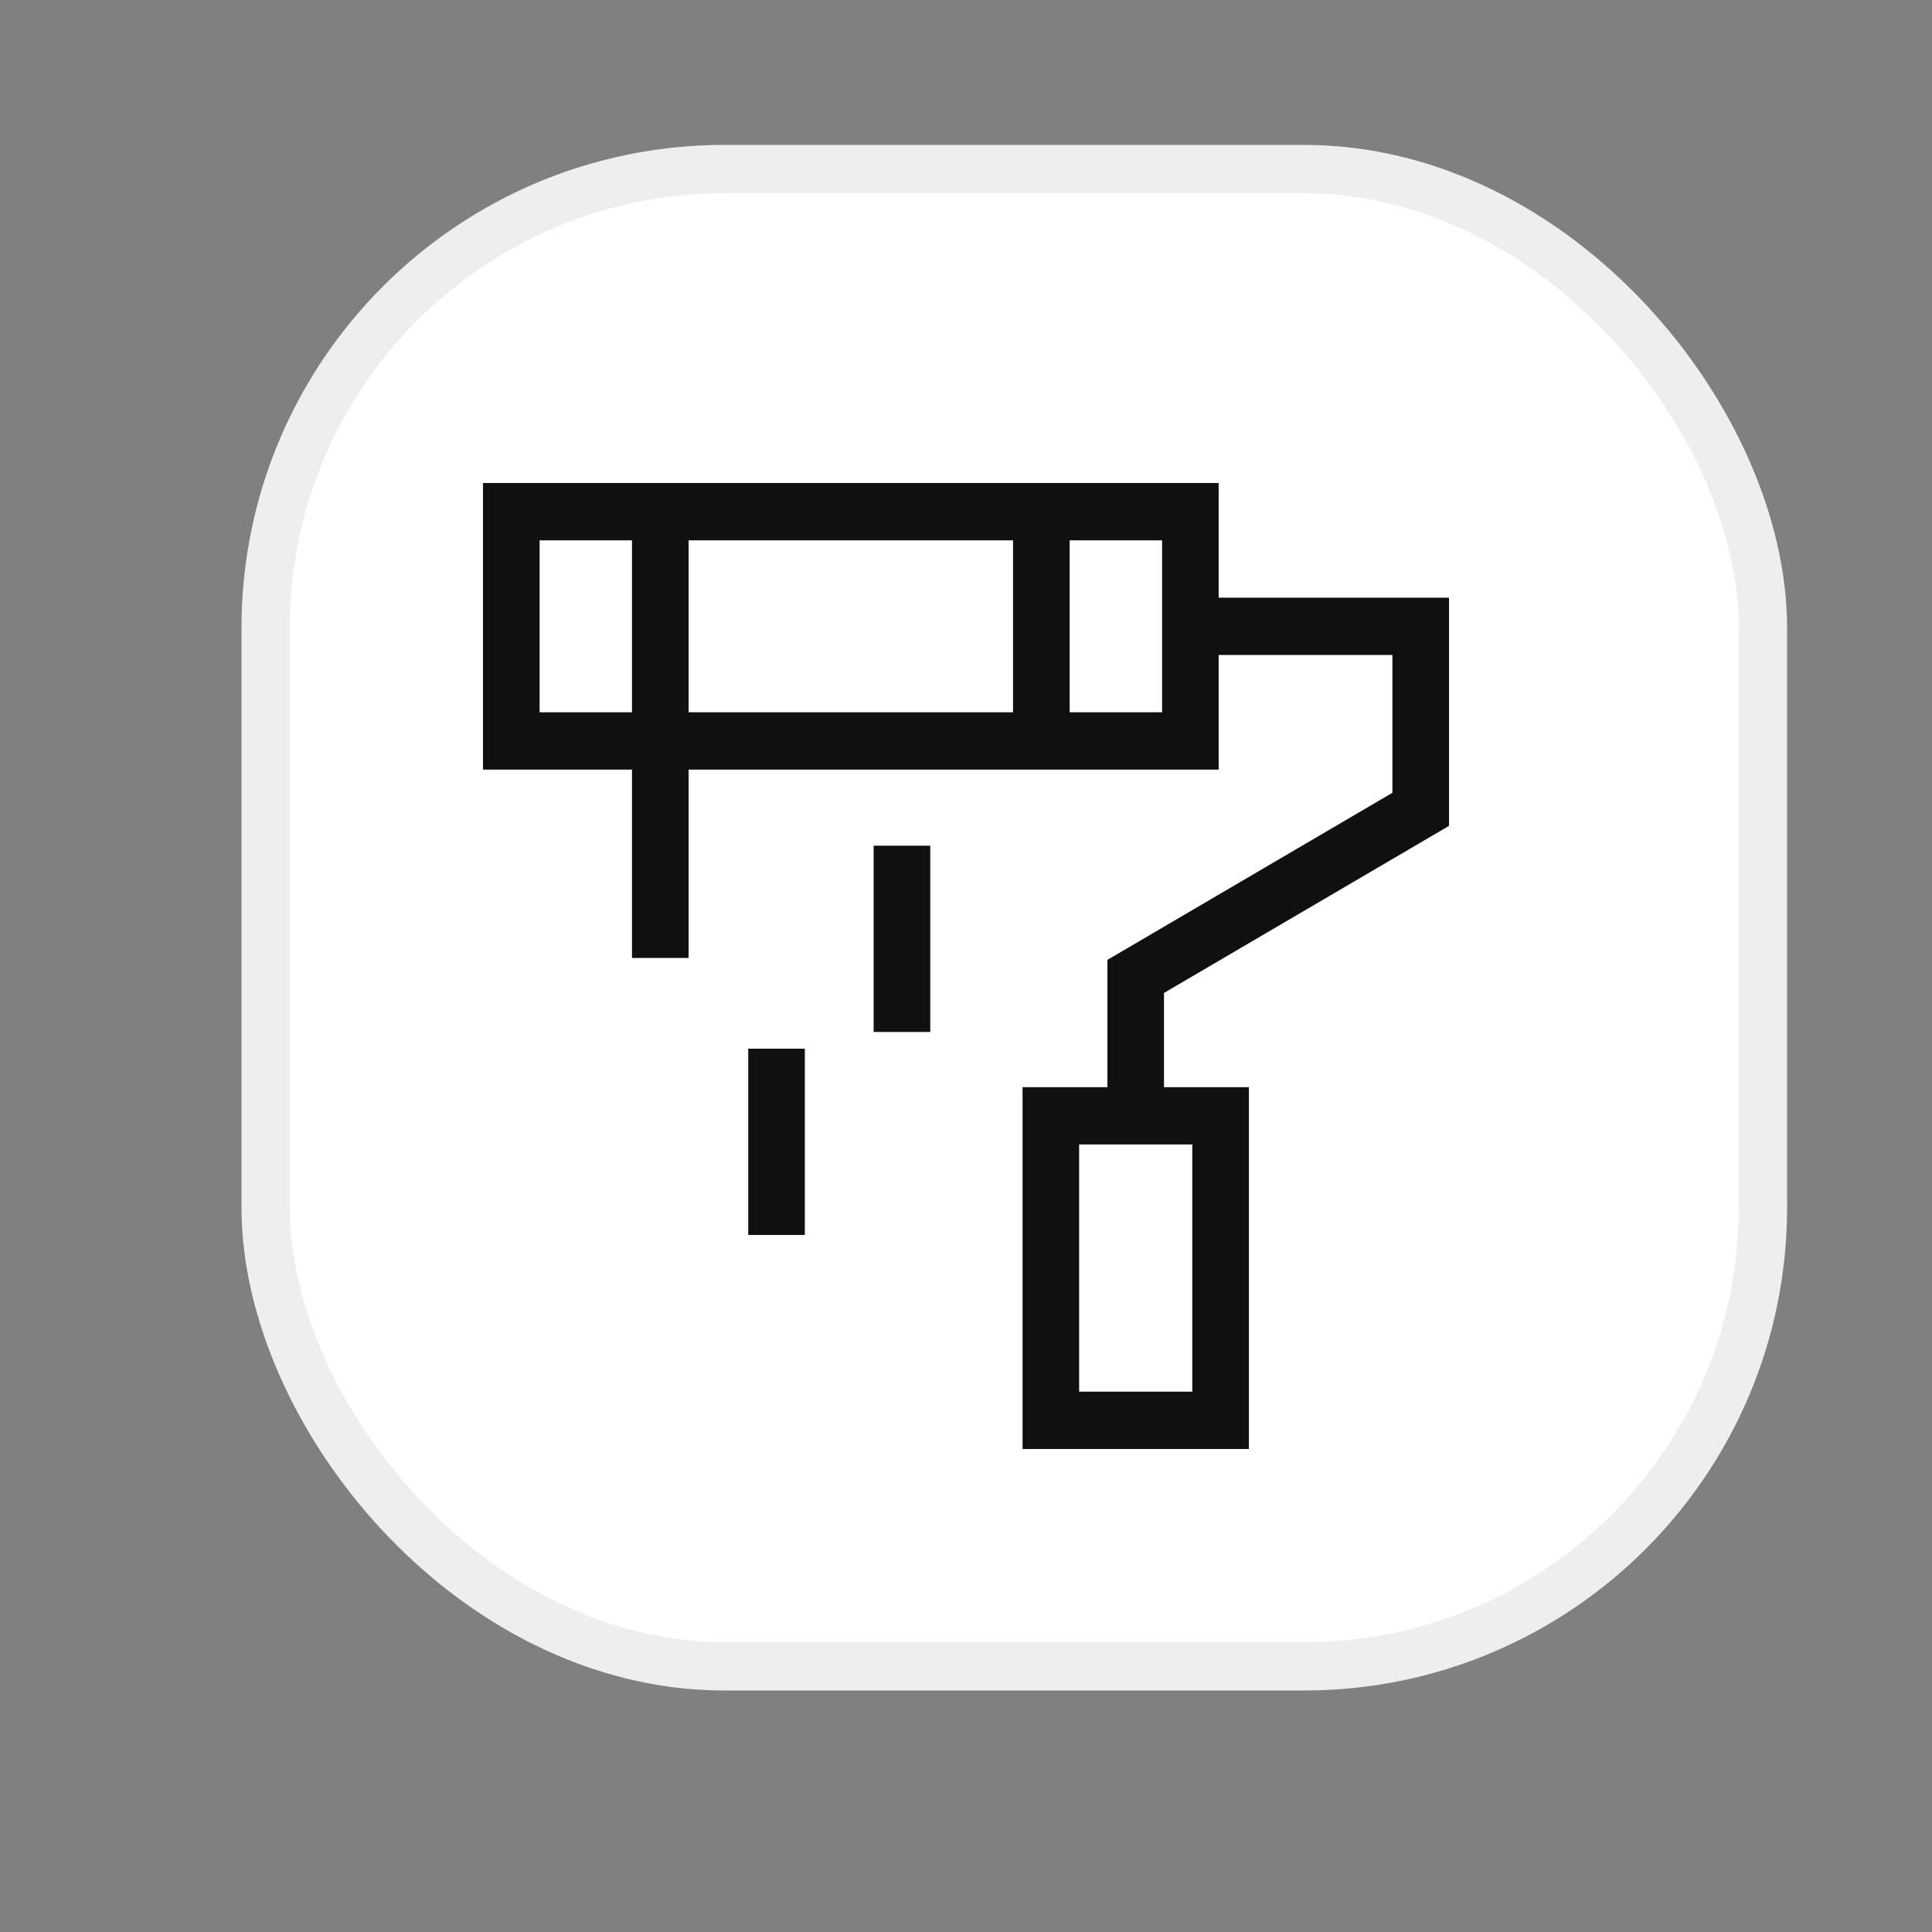 <?xml version="1.0" encoding="utf-8"?>
<svg width="40" height="40" viewBox="0 0 40 40" fill="none" xmlns="http://www.w3.org/2000/svg">
<rect x="0" y="0" width="40" height="40" fill="#808080" stroke="none"/>
<g clip-path="url(#clip0)">
<rect x="5.5" y="3.5" width="31" height="31" rx="9.5" fill="white" stroke="#EEEEEE"/>
<path d="M15.491 21.712H16.663V25.569H15.491V21.712Z" fill="#101010"/>
<path d="M18.088 17.509H19.26V21.366H18.088V17.509Z" fill="#101010"/>
<path d="M30 17.099V12.374H25.231V10C23.511 10 11.494 10 10 10V15.934H13.085V19.834H14.257V15.934H25.231V13.56H28.828V16.414L22.928 19.873V22.509H21.171V30H25.857V22.509H24.099V20.558L30 17.099ZM11.172 14.747V11.187H13.085V14.747H11.172ZM14.257 14.747V11.187H20.974V14.747H14.257ZM24.06 14.747H22.146V11.187H24.06V14.747ZM24.685 28.813H22.342V23.695H24.685V28.813Z" fill="#101010"/>
</g>
<defs>
<clipPath id="clip0">
<rect width="40" height="40" fill="white"/>
</clipPath>
</defs>
</svg>

